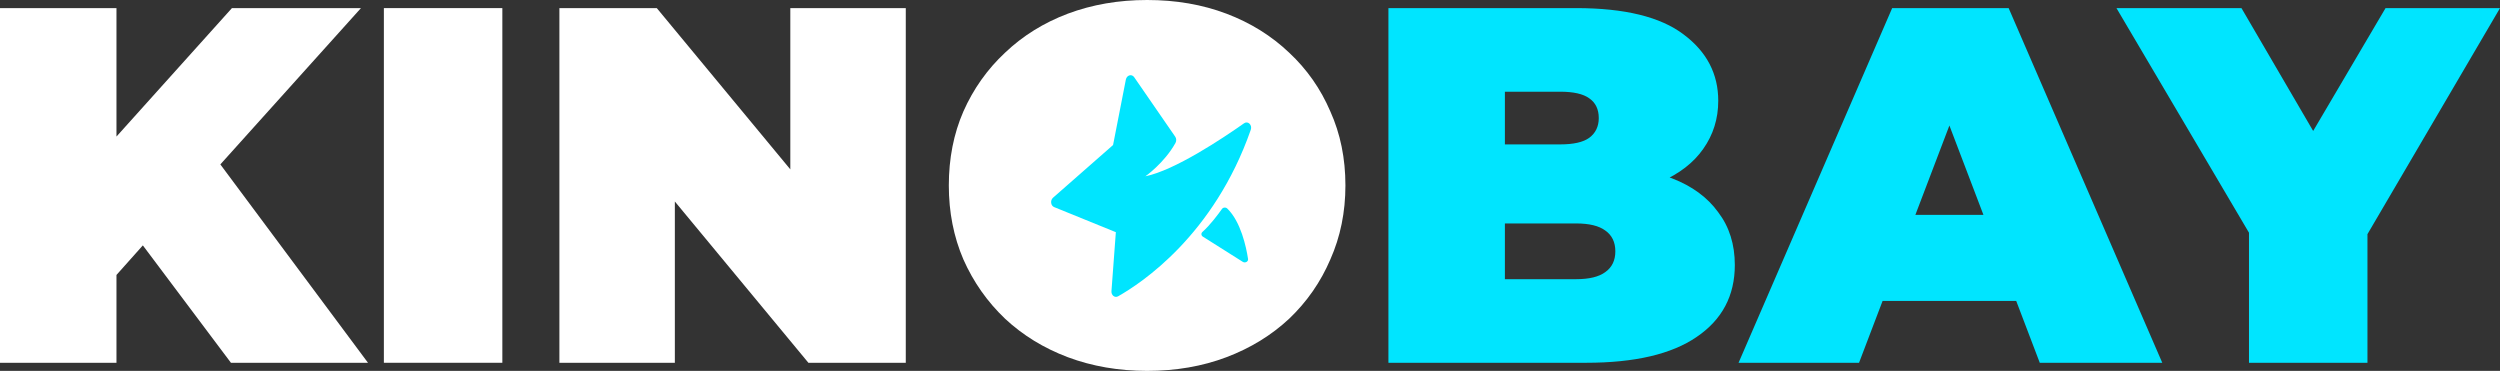 <svg width="182" height="27" viewBox="0 0 182 27" fill="none" xmlns="http://www.w3.org/2000/svg">
<rect x="0" y="0" width="182" height="27" fill="#333333" stroke="none"/>
<path d="M163.726 26.41V15.086L165.7 20.287L154.078 0.59H163.178L171.036 14.053H165.736L173.667 0.59H182L170.451 20.287L172.351 15.086V26.41H163.726Z" fill="#00e5ff"/>
<path d="M126.567 26.41L137.75 0.59H146.229L157.413 26.41H148.495L140.235 4.722H143.598L135.338 26.41H126.567ZM133.218 21.91L135.411 15.64H147.18L149.372 21.91H133.218Z" fill="#00e5ff"/>
<path d="M101.077 26.41V0.59H114.746C118.279 0.59 120.886 1.23 122.567 2.508C124.248 3.763 125.089 5.373 125.089 7.34C125.089 8.644 124.723 9.812 123.992 10.845C123.286 11.853 122.25 12.652 120.886 13.242C119.521 13.832 117.84 14.127 115.842 14.127L116.573 12.136C118.571 12.136 120.289 12.418 121.726 12.984C123.188 13.549 124.309 14.373 125.089 15.455C125.893 16.512 126.295 17.791 126.295 19.291C126.295 21.529 125.369 23.275 123.517 24.529C121.69 25.783 119.01 26.41 115.477 26.41H101.077ZM109.556 20.324H114.746C115.696 20.324 116.403 20.152 116.866 19.808C117.353 19.463 117.597 18.959 117.597 18.295C117.597 17.631 117.353 17.127 116.866 16.783C116.403 16.439 115.696 16.267 114.746 16.267H108.971V10.512H113.576C114.551 10.512 115.257 10.353 115.696 10.033C116.159 9.689 116.39 9.209 116.39 8.595C116.39 7.955 116.159 7.476 115.696 7.156C115.257 6.836 114.551 6.676 113.576 6.676H109.556V20.324Z" fill="#00e5ff"/>
<path d="M83.51 27C81.439 27 79.514 26.668 77.736 26.004C75.981 25.34 74.459 24.406 73.167 23.201C71.876 21.971 70.865 20.533 70.134 18.885C69.427 17.238 69.074 15.443 69.074 13.5C69.074 11.533 69.427 9.738 70.134 8.115C70.865 6.467 71.876 5.041 73.167 3.836C74.459 2.607 75.981 1.66 77.736 0.996C79.514 0.332 81.439 0 83.51 0C85.606 0 87.53 0.332 89.285 0.996C91.039 1.66 92.562 2.607 93.853 3.836C95.144 5.041 96.144 6.467 96.85 8.115C97.581 9.738 97.947 11.533 97.947 13.5C97.947 15.443 97.581 17.238 96.85 18.885C96.144 20.533 95.144 21.971 93.853 23.201C92.562 24.406 91.039 25.34 89.285 26.004C87.53 26.668 85.606 27 83.51 27Z" fill="white"/>
<path d="M40.724 26.41V0.59H47.814L60.825 16.303H57.535V0.59H65.941V26.41H58.851L45.84 10.697H49.129V26.41H40.724Z" fill="white"/>
<path d="M27.946 26.41V0.59H36.571V26.41H27.946Z" fill="white"/>
<path d="M7.712 20.877L7.236 11.324L16.885 0.59H26.278L15.46 12.615L10.672 17.558L7.712 20.877ZM0 26.41V0.59H8.479V26.41H0ZM16.812 26.41L9.283 16.377L14.875 10.402L26.789 26.41H16.812Z" fill="white"/>
<path fill-rule="evenodd" clip-rule="evenodd" d="M81.234 16.903L80.914 21.196C80.892 21.497 81.158 21.705 81.397 21.571C83.086 20.619 88.376 17.126 91.057 9.447C91.18 9.095 90.85 8.777 90.567 8.976C88.984 10.091 85.522 12.396 83.383 12.835C83.383 12.835 84.753 11.879 85.573 10.41C85.653 10.266 85.647 10.082 85.557 9.952L82.567 5.618C82.39 5.362 82.026 5.468 81.962 5.795L81.031 10.558L76.662 14.392C76.443 14.585 76.488 14.973 76.741 15.076L81.234 16.903Z" fill="#00e5ff"/>
<path fill-rule="evenodd" clip-rule="evenodd" d="M88.96 15.211C88.684 15.6 88.088 16.398 87.537 16.886C87.427 16.984 87.442 17.148 87.568 17.227L90.476 19.063C90.651 19.173 90.888 19.042 90.858 18.85C90.723 17.973 90.333 16.144 89.348 15.184C89.238 15.077 89.048 15.088 88.96 15.211Z" fill="#00e5ff"/>
</svg>
